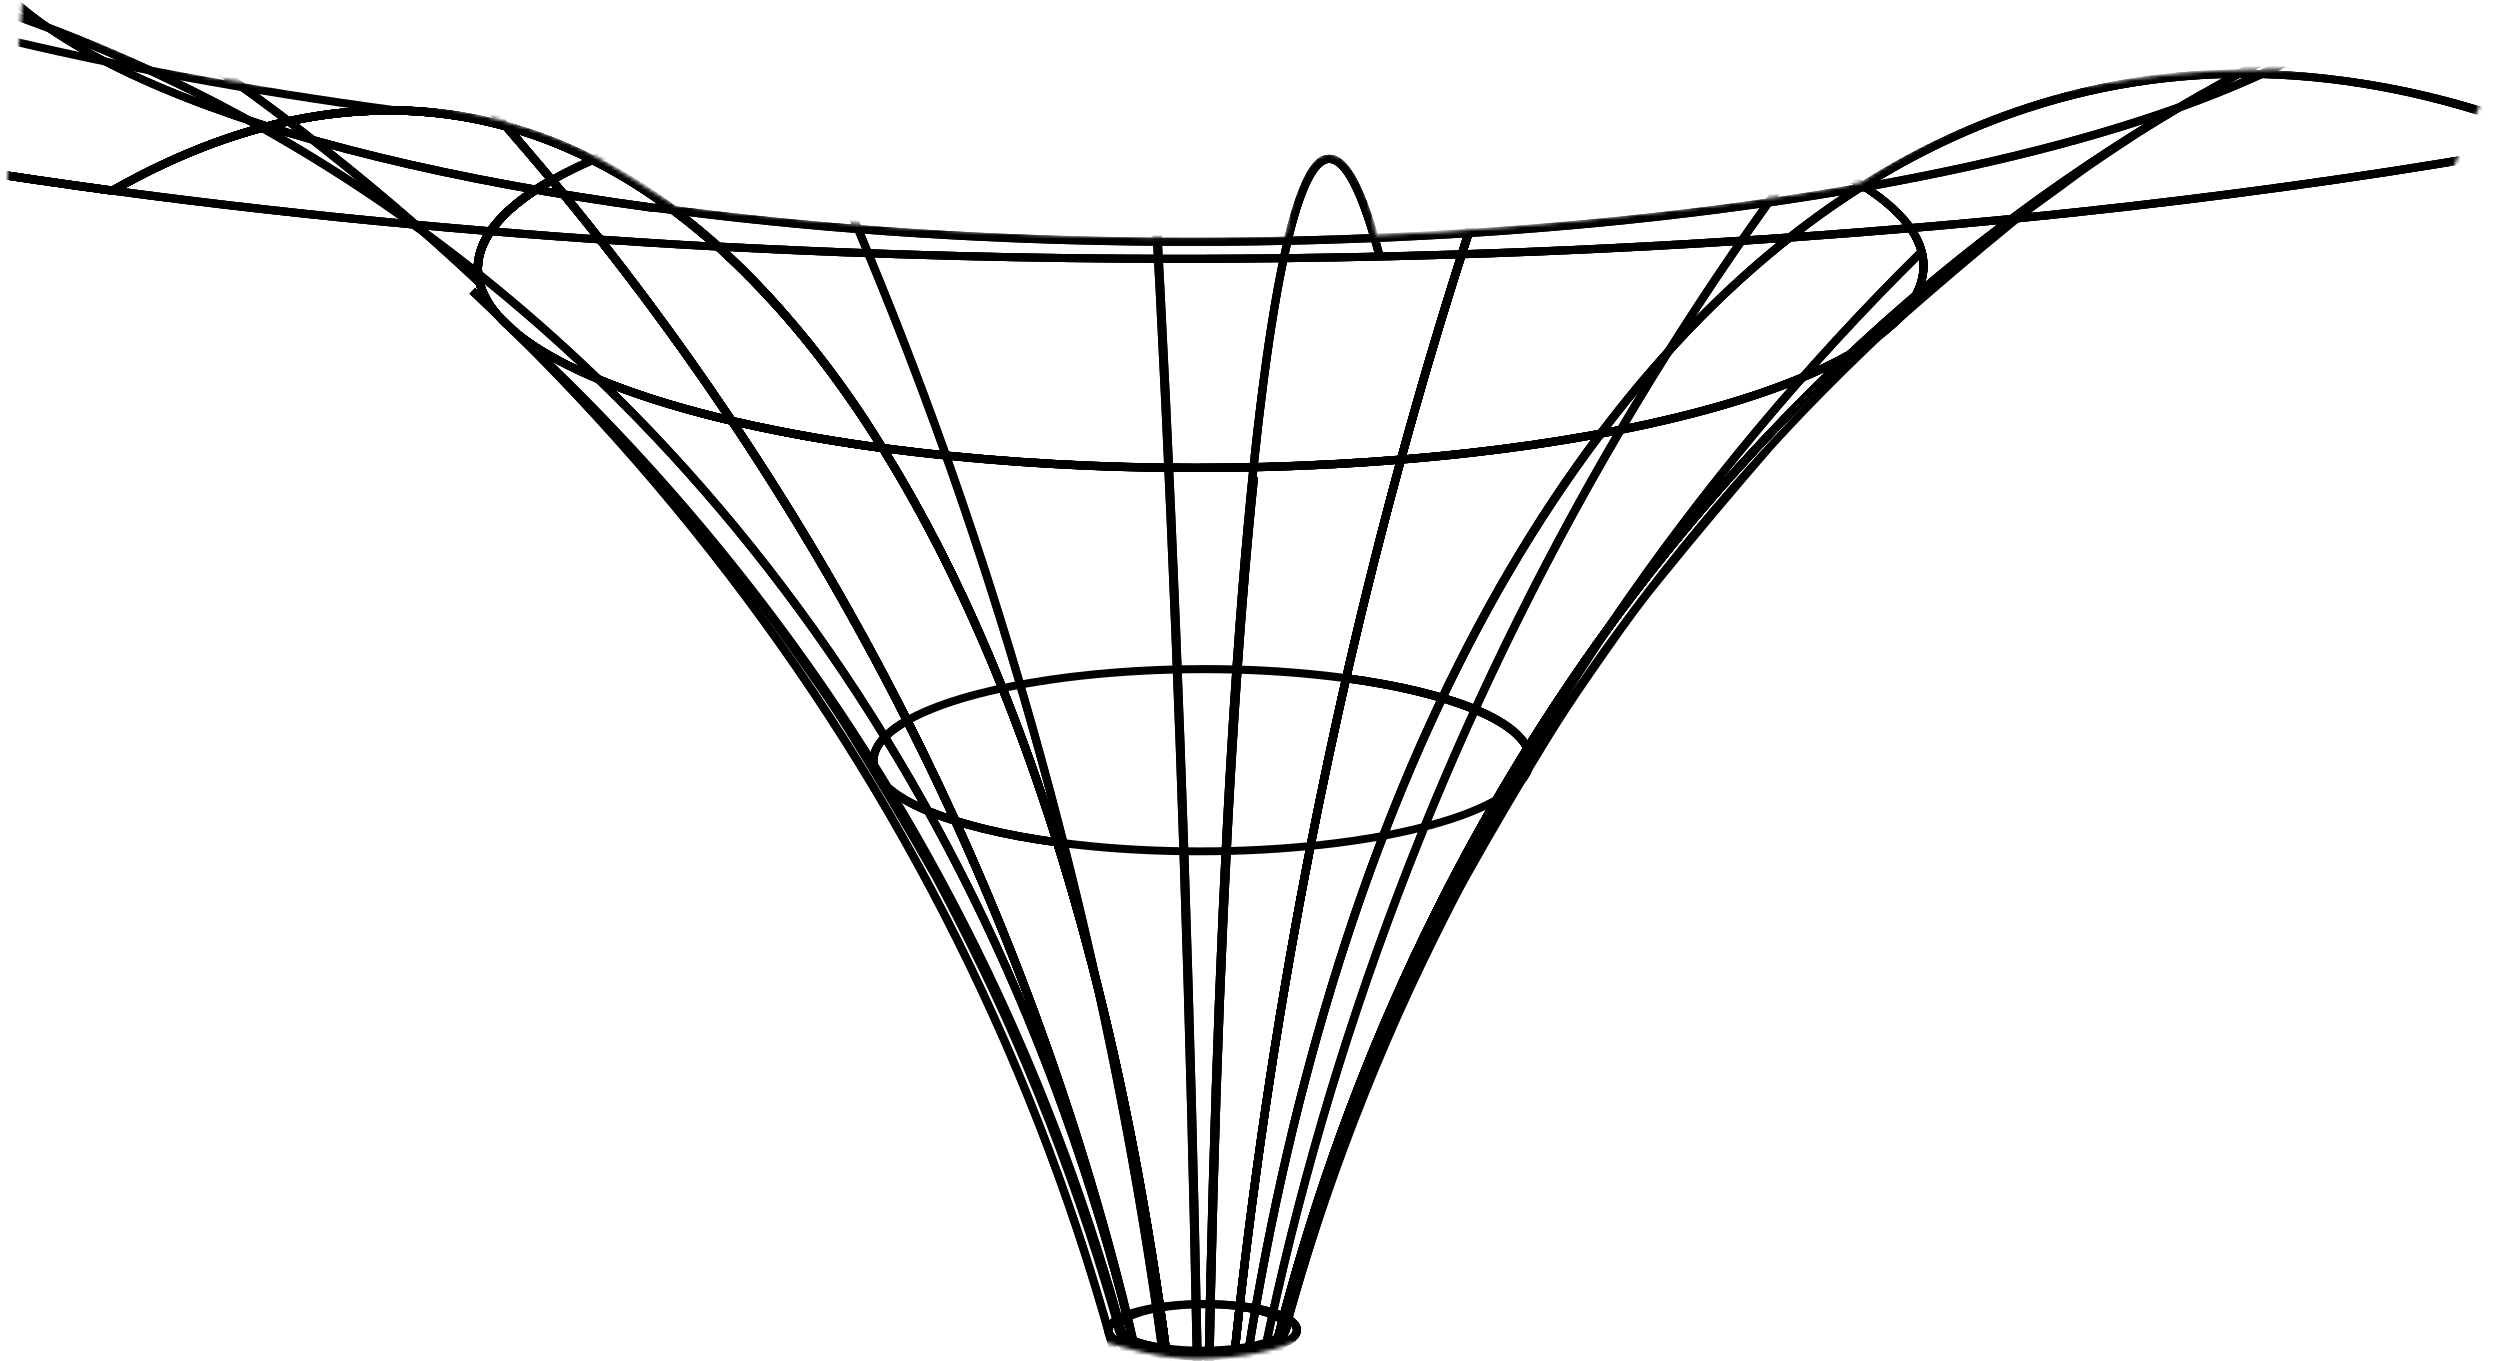 <?xml version="1.0" encoding="UTF-8"?> <svg xmlns="http://www.w3.org/2000/svg" width="665" height="362" viewBox="0 0 665 362" fill="none"> <mask id="mask0_56_3542" style="mask-type:alpha" maskUnits="userSpaceOnUse" x="0" y="0" width="665" height="362"> <path d="M75 23C34.5 19.5 19.333 7.167 6 0L0 71L140 135L274.5 350C274.5 350 300.667 361.5 318 361.5C344 361.5 355.5 351 355.5 351L600 169L664.5 16.5C647.333 17.167 610.4 18.5 600 18.5C587 18.5 572 20 560.5 22C534.9 24.4 506.167 40.667 495 48.5C482 52 410 61 366 62.5C365.167 55.667 361.6 41.8 354 41C346.4 40.2 342.833 55 342 62.5C299.2 64.9 222 60.5 179.5 54.5C177.333 53.5 163.103 43.801 155.5 40C137.5 31 110.456 26.064 75 23Z" fill="#D9D9D9"></path> </mask> <g mask="url(#mask0_56_3542)"> <path d="M147.065 46.501L146.26 46.961C127.452 57.63 125.065 67.81 126.33 74.452C129.206 89.578 154.254 103.41 193.998 112.871C274.895 233.935 318.896 374.898 319.154 517.271H321.311C320.995 348.442 290.597 206.703 235.669 118.622L235.41 118.191H234.921C220.542 116.264 207.256 113.877 195.35 111.088C180.554 88.984 164.629 67.657 147.64 47.191L147.065 46.501ZM192.244 110.254C154.657 101.109 131.19 88.14 128.458 74.05C126.848 65.653 133.088 57.112 146.547 49.291C162.882 68.96 178.114 89.281 192.244 110.254V110.254ZM316.71 438.277C303.004 322.122 261.998 210.861 197.047 113.59C208.32 116.149 220.743 118.363 234.116 120.175C279.871 193.964 308.399 305.078 316.71 438.277Z" fill="black"></path> <path d="M299.369 349.478C296.694 351.002 296.493 352.612 296.493 353.676C297.269 357.644 306.098 359.255 309.837 359.772L310.124 357.616C302.072 356.552 298.822 354.424 298.621 353.274C298.621 352.756 299.167 352.037 300.346 351.376L299.369 349.478Z" fill="black"></path> <path d="M240.73 190.743C231.901 195.775 230.78 200.664 231.413 203.885C233.224 213.259 251.773 221.138 281.078 225.135L281.366 223.008C253.873 219.298 235.094 211.649 233.512 203.453C232.62 198.91 237.538 195.056 241.794 192.641L240.73 190.743Z" fill="black"></path> <path d="M-270.794 -193.959L-271.11 -193.786C-320.919 -165.49 -344.012 -133.973 -337.916 -102.571C-325.032 -36.144 -184.145 23.036 29.788 51.792H30.133L30.449 51.62C66.426 31.174 101.396 25.739 133.979 34.539C137.718 38.833 141.428 43.175 145.109 47.565C127.307 58.033 124.978 67.925 126.272 74.424C130.126 94.208 171.624 111.807 234.576 120.232L236.819 120.52L235.611 118.593C206.508 71.778 172.343 42.849 134.957 32.526C24.784 -93.283 -118.547 -173.484 -270.535 -193.93L-270.794 -193.959ZM29.702 49.578C-183.11 20.822 -323.105 -37.525 -335.816 -103.003C-341.568 -133.312 -319.05 -163.995 -270.362 -191.716C-119.928 -171.385 21.966 -92.363 131.391 31.663C99.268 23.755 64.988 29.621 29.702 49.578ZM232.62 117.788C171.911 109.363 131.966 92.655 128.458 74.05C126.818 65.423 133.318 56.796 147.323 48.831L148.445 48.198L147.639 47.191C144.399 43.357 141.14 39.523 137.862 35.689C172.832 46.501 204.868 74.05 232.62 117.788V117.788Z" fill="black"></path> <path d="M-320.574 -100.357C-325.722 -100.357 -330.869 -100.357 -336.046 -100.185V-98.028C-161.195 -101.881 3.302 -40.026 126.963 76.12L128.458 74.539C7.961 -38.56 -150.957 -100.357 -320.574 -100.357Z" fill="black"></path> <path d="M147.065 46.501L146.26 46.961C127.452 57.63 125.065 67.81 126.33 74.452C129.206 89.578 154.254 103.41 193.998 112.871C274.895 233.935 318.896 374.898 319.154 517.271H321.311C320.995 348.443 290.597 206.703 235.669 118.622L235.41 118.191H234.921C220.542 116.264 207.256 113.877 195.35 111.088C180.554 88.984 164.629 67.657 147.64 47.191L147.065 46.501ZM192.244 110.254C154.657 101.109 131.19 88.14 128.458 74.05C126.848 65.653 133.088 57.112 146.547 49.291C162.882 68.96 178.114 89.281 192.244 110.254V110.254ZM316.71 438.277C303.004 322.122 261.998 210.861 197.047 113.59C208.32 116.149 220.743 118.363 234.116 120.175C279.871 193.964 308.399 305.078 316.71 438.277Z" fill="black"></path> <path d="M299.369 349.478C296.694 351.002 296.493 352.612 296.493 353.676C297.269 357.644 306.098 359.255 309.837 359.772L310.124 357.616C302.072 356.552 298.822 354.424 298.621 353.274C298.621 352.756 299.167 352.037 300.346 351.376L299.369 349.478Z" fill="black"></path> <path d="M240.73 190.743C231.901 195.775 230.78 200.664 231.413 203.885C233.224 213.259 251.773 221.138 281.078 225.136L281.366 223.008C253.873 219.298 235.094 211.649 233.512 203.453C232.62 198.91 237.538 195.057 241.794 192.641L240.73 190.743Z" fill="black"></path> <path d="M-270.794 -193.959L-271.11 -193.786C-320.919 -165.49 -344.012 -133.973 -337.916 -102.571C-325.032 -36.144 -184.145 23.036 29.788 51.793H30.133L30.449 51.62C66.426 31.174 101.396 25.739 133.979 34.539C137.718 38.833 141.428 43.175 145.109 47.565C127.307 58.033 124.978 67.925 126.272 74.424C130.126 94.208 171.624 111.807 234.576 120.233L236.819 120.52L235.611 118.593C206.508 71.778 172.343 42.849 134.957 32.526C24.784 -93.283 -118.547 -173.484 -270.535 -193.93L-270.794 -193.959ZM29.702 49.578C-183.11 20.822 -323.105 -37.525 -335.816 -103.003C-341.568 -133.312 -319.05 -163.995 -270.362 -191.716C-119.928 -171.385 21.966 -92.363 131.391 31.663C99.268 23.755 64.988 29.622 29.702 49.578ZM232.62 117.788C171.911 109.363 131.966 92.655 128.458 74.05C126.818 65.423 133.318 56.796 147.323 48.831L148.445 48.198L147.639 47.192C144.399 43.357 141.14 39.523 137.862 35.689C172.832 46.501 204.868 74.05 232.62 117.788V117.788Z" fill="black"></path> <path d="M-320.574 -100.357C-325.722 -100.357 -330.869 -100.357 -336.046 -100.185V-98.028C-161.195 -101.881 3.302 -40.026 126.963 76.12L128.458 74.539C7.961 -38.56 -150.957 -100.357 -320.574 -100.357Z" fill="black"></path> <path d="M136.136 86.07L134.641 87.652C144.534 97.084 156.986 109.449 165.642 118.45C169.151 122.102 173.378 127.077 177.146 131.275L181.776 136.595C181.776 136.595 196.615 153.849 210.534 173.605C215.423 180.506 220.484 187.724 224.137 193.59C231.585 205.495 241.19 221.656 248.064 233.849C250.939 239.14 261.839 260.017 269.489 277.817C285.681 314.978 298.007 353.705 306.27 393.389C308.053 402.016 309.865 410.959 310.872 417.889C313 432.555 315.444 452.167 316.94 466.775C316.94 467.005 319.068 489.032 319.125 517.444H321.282C320.995 348.328 255.224 195.201 136.136 86.07Z" fill="black"></path> <path d="M147.065 46.502L146.26 46.962C127.452 57.63 125.065 67.81 126.33 74.453C129.206 89.579 154.254 103.41 193.998 112.871C274.895 233.935 318.896 374.899 319.154 517.271H321.311C320.995 348.443 290.597 206.703 235.669 118.622L235.41 118.191H234.921C220.542 116.264 207.256 113.878 195.35 111.088C180.554 88.985 164.629 67.658 147.64 47.192L147.065 46.502ZM192.244 110.254C154.657 101.11 131.19 88.141 128.458 74.05C126.848 65.653 133.088 57.113 146.547 49.291C162.882 68.96 178.114 89.281 192.244 110.254V110.254ZM316.71 438.277C303.004 322.123 261.998 210.861 197.047 113.59C208.32 116.149 220.743 118.364 234.116 120.175C279.871 193.964 308.399 305.078 316.71 438.277Z" fill="black"></path> <path d="M299.369 349.478C296.694 351.002 296.493 352.612 296.493 353.676C297.269 357.645 306.098 359.255 309.837 359.773L310.124 357.616C302.072 356.552 298.822 354.424 298.621 353.274C298.621 352.756 299.167 352.037 300.346 351.376L299.369 349.478Z" fill="black"></path> <path d="M240.73 190.743C231.901 195.776 230.78 200.664 231.413 203.885C233.224 213.259 251.773 221.139 281.078 225.136L281.366 223.008C253.873 219.298 235.094 211.649 233.512 203.454C232.62 198.91 237.538 195.057 241.794 192.641L240.73 190.743Z" fill="black"></path> <path d="M320.966 16.653C249.243 16.653 180.051 27.81 146.26 46.962L145.138 47.594L145.972 48.601C257.324 182.433 318.838 348.874 319.155 517.329H321.312C320.995 348.817 350.731 173.403 405.056 23.439L405.487 22.203L404.164 22.001C376.579 18.391 348.786 16.605 320.966 16.653V16.653ZM148.417 48.285C195.379 22.404 308.543 11.62 402.496 24.014C353.262 160.492 324.302 318.047 319.902 472.239C309.636 319.226 249.703 170.298 148.474 48.198L148.417 48.285Z" fill="black"></path> <path d="M320.161 345.855C311.533 345.855 303.423 347.206 299.368 349.478L300.432 351.376C305.695 348.5 318.751 347.149 329.593 348.5L329.881 346.372C326.656 345.98 323.409 345.808 320.161 345.855V345.855Z" fill="black"></path> <path d="M320.391 176.911C287.693 176.911 256.116 182.03 240.73 190.743L241.794 192.641C262.817 180.678 314.898 175.675 357.92 181.484L358.208 179.327C345.669 177.688 333.036 176.881 320.391 176.911Z" fill="black"></path> <path d="M214.071 26.343L212.116 27.264C280.819 174.755 318.838 348.788 319.154 517.271H321.311C320.995 348.472 282.89 174.122 214.071 26.343Z" fill="black"></path> <path d="M306.443 17.803L304.286 17.947C313.546 171.333 318.838 348.644 319.154 517.271H321.311C320.995 348.615 315.703 171.246 306.443 17.803Z" fill="black"></path> <path d="M403.301 21.829L403.013 22.663C348.631 172.857 318.838 348.5 319.154 517.271H321.311C320.995 348.932 381.876 198.996 492.739 95.1C511.317 84.575 513.733 74.395 512.439 67.752C508.614 47.968 467.116 30.369 404.164 21.944L403.301 21.829ZM323.094 442.878C330.226 298.234 358.553 152.008 404.739 24.215C466.282 32.584 506.687 49.406 510.339 68.155C511.978 76.782 505.45 85.409 491.474 93.374C396.629 182.231 338.221 304.388 323.094 442.878Z" fill="black"></path> <path d="M329.881 346.487L329.594 348.615C337.646 349.708 340.896 351.807 341.097 352.958C341.097 353.504 340.579 354.194 339.372 354.884L340.436 356.753C343.11 355.229 343.311 353.619 343.311 352.555C342.477 348.587 333.649 346.976 329.881 346.487Z" fill="black"></path> <path d="M358.208 179.327L357.92 181.484C385.413 185.165 404.192 192.986 405.774 201.009C406.637 205.553 401.748 209.406 397.492 211.822L398.556 213.72C407.384 208.687 408.506 203.799 407.873 200.607C406.177 191.232 387.512 183.267 358.208 179.327Z" fill="black"></path> <path d="M478.734 40.664C375.492 179.126 318.838 348.357 319.154 517.271H321.311C320.995 348.874 377.505 180.046 480.46 41.958L478.734 40.664Z" fill="black"></path> <path d="M510.397 66.171C386.736 188.184 318.838 348.414 319.154 517.329H321.311C320.994 348.989 388.691 189.305 511.892 67.695L510.397 66.171Z" fill="black"></path> <path d="M-270.794 -193.959L-271.11 -193.786C-320.919 -165.49 -344.012 -133.973 -337.916 -102.571C-325.032 -36.144 -184.145 23.036 29.788 51.793H30.133L30.449 51.62C66.426 31.174 101.396 25.739 133.979 34.539C137.718 38.833 141.428 43.175 145.109 47.566C127.307 58.033 124.978 67.925 126.272 74.424C130.126 94.208 171.624 111.807 234.576 120.233L236.819 120.52L235.611 118.594C206.508 71.778 172.343 42.849 134.957 32.526C24.784 -93.283 -118.547 -173.484 -270.535 -193.93L-270.794 -193.959ZM29.702 49.578C-183.11 20.822 -323.105 -37.524 -335.816 -103.002C-341.568 -133.312 -319.05 -163.995 -270.362 -191.716C-119.928 -171.385 21.966 -92.363 131.391 31.663C99.268 23.755 64.988 29.622 29.702 49.578ZM232.62 117.788C171.911 109.363 131.966 92.655 128.458 74.05C126.818 65.423 133.318 56.796 147.323 48.831L148.445 48.198L147.639 47.192C144.399 43.358 141.14 39.523 137.862 35.689C172.832 46.502 204.868 74.05 232.62 117.788V117.788Z" fill="black"></path> <path d="M499.353 88.888L491.474 93.374C444.971 119.773 329.881 130.758 234.921 118.105L232.649 117.817L233.857 119.744C288.498 207.652 318.838 348.845 319.154 517.271H321.311C320.994 348.932 381.876 198.996 492.739 95.1L499.353 88.888ZM317.831 125.553C385.039 125.553 450.119 115.747 485.751 98.781C387.656 193.475 329.909 324.748 320.506 472.785C315.415 324.805 286.168 200.981 236.876 120.549C263.727 123.94 290.767 125.611 317.831 125.553V125.553Z" fill="black"></path> <path d="M339.4 354.884C334.166 357.76 321.081 359.083 310.239 357.616L309.951 359.773C321.196 361.268 334.885 359.917 340.464 356.897L339.4 354.884Z" fill="black"></path> <path d="M397.549 211.822C376.527 223.784 324.417 228.788 281.423 223.008L281.135 225.136C324.532 230.887 377.246 225.855 398.613 213.633L397.549 211.822Z" fill="black"></path> <path d="M424.84 114.769C356.367 205.438 318.837 348.414 319.153 517.357H321.31C320.994 348.96 358.38 206.473 426.566 116.149L424.84 114.769Z" fill="black"></path> <path d="M332.354 124.23C323.525 209.004 318.838 348.529 319.154 517.271H321.311C320.995 348.673 325.682 209.147 334.511 124.431L332.354 124.23Z" fill="black"></path> <path d="M147.065 46.502L146.26 46.962C127.452 57.63 125.065 67.81 126.33 74.453C129.206 89.579 154.254 103.41 193.998 112.871C274.895 233.935 318.896 374.899 319.154 517.271H321.311C320.995 348.443 290.597 206.703 235.669 118.622L235.41 118.191H234.921C220.542 116.264 207.256 113.878 195.35 111.088C180.554 88.985 164.629 67.658 147.64 47.192L147.065 46.502ZM192.244 110.254C154.657 101.11 131.19 88.141 128.458 74.05C126.848 65.653 133.088 57.113 146.547 49.291C162.882 68.96 178.114 89.281 192.244 110.254V110.254ZM316.71 438.277C303.004 322.123 261.998 210.861 197.047 113.59C208.32 116.149 220.743 118.364 234.116 120.175C279.871 193.964 308.399 305.078 316.71 438.277Z" fill="black"></path> <path d="M299.369 349.478C296.694 351.002 296.493 352.612 296.493 353.676C297.269 357.645 306.098 359.255 309.837 359.773L310.124 357.616C302.072 356.552 298.822 354.424 298.621 353.274C298.621 352.756 299.167 352.037 300.346 351.376L299.369 349.478Z" fill="black"></path> <path d="M240.73 190.743C231.901 195.776 230.78 200.664 231.413 203.885C233.224 213.26 251.773 221.139 281.078 225.136L281.366 223.008C253.873 219.298 235.094 211.649 233.512 203.454C232.62 198.91 237.538 195.057 241.794 192.641L240.73 190.743Z" fill="black"></path> <path d="M159.948 100.132L158.453 101.685C261.781 201.326 318.838 348.989 319.154 517.271H321.311C320.995 348.328 263.679 200.204 159.948 100.132Z" fill="black"></path> <path d="M833.812 -40.4C723.582 -40.4 620.541 -6.841 534.726 57.199C420.666 68.158 305.949 70.609 191.525 64.532C143.93 22.059 87.995 16.509 29.471 49.78L26.596 51.362L29.759 51.764C81.955 58.781 135.992 63.698 190.489 66.631C207.359 82.212 221.949 100.092 233.828 119.744L234.087 120.175H234.604C329.967 133.001 445.662 121.757 492.509 95.157L492.71 95.014C506.321 82.304 520.637 70.371 535.589 59.27C693.242 43.712 830.189 11.649 909.447 -33.326L912.323 -34.907L909.159 -35.339C884.185 -38.707 859.013 -40.397 833.812 -40.4V-40.4ZM538.81 56.768C642.167 -19.12 770.142 -51.011 905.334 -33.613C826.594 10.068 692.753 41.326 538.81 56.768ZM33.296 50.068C89.001 19.586 142.233 24.906 187.901 64.446C135.475 61.455 83.595 56.739 33.296 50.068ZM313.891 69.909C388.231 69.909 461.766 66.372 531.361 59.672C517.449 70.222 504.097 81.491 491.359 93.432C444.885 119.744 330.312 130.815 235.41 118.191C223.924 99.309 209.989 82.03 193.969 66.804C233.828 68.874 273.888 69.909 313.891 69.909V69.909Z" fill="black"></path> <path d="M596.671 18.522C532.052 18.522 472.867 51.189 424.841 114.769L426.566 116.063C494.579 25.97 585.254 -1.464 681.853 38.795L682.687 36.811C655.509 25.08 626.272 18.863 596.671 18.522V18.522Z" fill="black"></path> <path d="M353.693 41.182H353.348C350.27 41.441 340.924 42.16 332.354 124.23L334.511 124.431C341.787 54.582 349.551 43.655 353.52 43.339C355.619 43.339 360.077 46.214 365.972 68.558L368.043 68.011C363.24 49.722 358.668 41.182 353.693 41.182Z" fill="black"></path> <path d="M-270.794 -193.959L-271.11 -193.786C-320.919 -165.49 -344.012 -133.973 -337.916 -102.571C-325.032 -36.144 -184.145 23.037 29.788 51.793H30.133L30.449 51.62C66.426 31.175 101.396 25.74 133.979 34.539C137.718 38.833 141.428 43.175 145.109 47.566C127.307 58.033 124.978 67.925 126.272 74.424C130.126 94.208 171.624 111.807 234.576 120.233L236.819 120.52L235.611 118.594C206.508 71.778 172.343 42.85 134.957 32.526C24.784 -93.283 -118.547 -173.484 -270.535 -193.93L-270.794 -193.959ZM29.702 49.579C-183.11 20.822 -323.105 -37.524 -335.816 -103.002C-341.568 -133.311 -319.05 -163.994 -270.362 -191.716C-119.928 -171.385 21.966 -92.362 131.391 31.663C99.268 23.755 64.988 29.622 29.702 49.579ZM232.62 117.789C171.911 109.363 131.966 92.656 128.458 74.05C126.818 65.423 133.318 56.796 147.323 48.831L148.445 48.198L147.639 47.192C144.399 43.358 141.14 39.523 137.862 35.689C172.832 46.502 204.868 74.05 232.62 117.789V117.789Z" fill="black"></path> <path d="M-139.627 -21.133C-169.413 -21.082 -199.13 -18.291 -228.404 -12.794L-228.001 -10.666C-82.053 -37.841 55.182 2.073 158.453 101.685L159.948 100.132C77.441 20.535 -26.722 -21.133 -139.627 -21.133Z" fill="black"></path> <path d="M136.136 86.07L134.669 87.652C253.326 196.379 318.722 348.932 319.154 517.271H321.311C320.994 348.932 381.876 198.996 492.739 95.1L499.353 88.888L491.473 93.374C444.971 119.773 329.881 130.758 234.921 118.105C187.383 111.721 151.378 100.046 136.136 86.07ZM320.189 479.341C311.13 330.585 250.536 196.207 147.007 96.279C165.786 106.717 196.097 115.057 234.691 120.262C325.711 132.483 435.28 122.821 485.808 98.781C386.218 194.855 328.213 328.63 320.131 479.341H320.189Z" fill="black"></path> <path d="M403.3 21.829L403.013 22.663C348.631 172.857 318.837 348.501 319.154 517.271H321.31C320.994 348.932 381.875 198.997 492.739 95.1C511.317 84.575 513.732 74.395 512.438 67.753C508.613 47.968 467.115 30.37 404.163 21.944L403.3 21.829ZM323.093 442.879C330.226 298.235 358.552 152.009 404.738 24.216C466.281 32.584 506.686 49.406 510.339 68.155C511.978 76.782 505.45 85.409 491.473 93.375C396.628 182.232 338.22 304.388 323.093 442.879Z" fill="black"></path> <path d="M329.88 346.488L329.593 348.616C337.645 349.708 340.895 351.808 341.096 352.958C341.096 353.504 340.578 354.194 339.37 354.885L340.434 356.754C343.109 355.23 343.31 353.619 343.31 352.555C342.476 348.587 333.647 346.977 329.88 346.488Z" fill="black"></path> <path d="M358.208 179.327L357.92 181.484C385.413 185.165 404.192 192.986 405.774 201.009C406.636 205.553 401.748 209.406 397.491 211.822L398.555 213.72C407.384 208.687 408.506 203.799 407.873 200.607C406.176 191.232 387.512 183.267 358.208 179.327Z" fill="black"></path> <path d="M502.804 85.352C394.385 185.424 330.571 322.017 320.534 473.562C320.534 475.432 320.304 477.387 320.189 479.314C319.48 491.851 319.134 504.466 319.154 517.157H321.31C321.31 514.713 321.31 512.01 321.31 509.191C321.31 503.268 321.454 497.114 321.656 491.938C321.656 488.113 321.972 483.742 322.231 479.429C322.231 477.445 322.461 475.46 322.576 473.476C322.691 471.492 322.921 468.933 323.122 466.92C324.589 452.225 326.947 432.613 328.874 418.034C329.852 411.046 331.75 402.132 333.36 393.534C341.46 353.858 353.592 315.114 369.567 277.905C377.821 258.494 388.404 238.077 390.675 234.051C397.462 221.887 406.981 205.669 414.401 193.792C417.996 188.041 423.172 180.507 427.802 173.922C433.554 165.611 438.443 159.083 442.182 154.597C450.55 144.188 462.312 130.241 471.256 119.917C471.4 119.774 484.37 105.108 504.156 86.79L502.804 85.352Z" fill="black"></path> <path d="M403.301 21.829L403.013 22.663C348.631 172.857 318.838 348.501 319.154 517.271H321.311C320.994 348.932 381.876 198.997 492.739 95.1C511.317 84.575 513.732 74.395 512.438 67.753C508.614 47.968 467.115 30.37 404.163 21.944L403.301 21.829ZM323.094 442.879C330.226 298.235 358.553 152.009 404.739 24.216C466.281 32.584 506.687 49.406 510.339 68.155C511.978 76.782 505.45 85.409 491.474 93.375C396.629 182.232 338.221 304.388 323.094 442.879Z" fill="black"></path> <path d="M329.881 346.488L329.594 348.616C337.646 349.708 340.896 351.808 341.097 352.958C341.097 353.504 340.579 354.194 339.371 354.885L340.435 356.754C343.11 355.23 343.311 353.619 343.311 352.555C342.477 348.587 333.648 346.977 329.881 346.488Z" fill="black"></path> <path d="M358.208 179.327L357.92 181.484C385.413 185.165 404.192 192.986 405.774 201.009C406.637 205.553 401.748 209.406 397.492 211.822L398.556 213.72C407.384 208.687 408.506 203.799 407.873 200.607C406.177 191.232 387.512 183.267 358.208 179.327Z" fill="black"></path> <path d="M403.3 21.829L403.013 22.663C348.631 172.857 318.837 348.501 319.154 517.271H321.31C320.994 348.932 381.875 198.997 492.739 95.1C511.317 84.575 513.732 74.395 512.438 67.753C508.613 47.968 467.115 30.37 404.163 21.944L403.3 21.829ZM323.093 442.879C330.226 298.235 358.552 152.009 404.738 24.216C466.281 32.584 506.686 49.406 510.339 68.155C511.978 76.782 505.45 85.409 491.473 93.375C396.628 182.232 338.22 304.388 323.093 442.879Z" fill="black"></path> <path d="M329.88 346.488L329.593 348.616C337.645 349.708 340.895 351.808 341.096 352.958C341.096 353.504 340.578 354.194 339.37 354.885L340.434 356.754C343.109 355.23 343.31 353.619 343.31 352.555C342.476 348.587 333.647 346.977 329.88 346.488Z" fill="black"></path> <path d="M358.208 179.327L357.92 181.484C385.413 185.165 404.192 192.986 405.774 201.009C406.636 205.553 401.748 209.406 397.491 211.822L398.555 213.72C407.384 208.687 408.506 203.799 407.873 200.607C406.176 191.232 387.512 183.267 358.208 179.327Z" fill="black"></path> <path d="M499.353 88.888L491.474 93.374C444.971 119.773 329.881 130.758 234.921 118.105L232.649 117.817L233.857 119.744C288.498 207.652 318.838 348.845 319.154 517.271H321.311C320.994 348.932 381.876 198.996 492.739 95.1L499.353 88.888ZM317.831 125.553C385.039 125.553 450.119 115.747 485.751 98.781C387.656 193.475 329.909 324.748 320.506 472.785C315.415 324.805 286.168 200.981 236.876 120.549C263.727 123.94 290.767 125.611 317.831 125.553V125.553Z" fill="black"></path> <path d="M424.84 114.769C356.367 205.438 318.837 348.414 319.153 517.357H321.31C320.994 348.96 358.38 206.473 426.566 116.149L424.84 114.769Z" fill="black"></path> <path d="M332.354 124.23C323.525 209.004 318.838 348.529 319.154 517.271H321.311C320.995 348.673 325.682 209.147 334.511 124.431L332.354 124.23Z" fill="black"></path> <path d="M147.065 46.502L146.26 46.962C127.452 57.63 125.065 67.81 126.33 74.453C129.206 89.579 154.254 103.41 193.998 112.871C274.895 233.935 318.896 374.899 319.154 517.271H321.311C320.995 348.443 290.597 206.703 235.669 118.622L235.41 118.191H234.921C220.542 116.264 207.256 113.878 195.35 111.088C180.554 88.985 164.629 67.658 147.64 47.192L147.065 46.502ZM192.244 110.254C154.657 101.11 131.19 88.141 128.458 74.05C126.848 65.653 133.088 57.113 146.547 49.291C162.882 68.96 178.114 89.281 192.244 110.254V110.254ZM316.71 438.277C303.004 322.123 261.998 210.861 197.047 113.59C208.32 116.149 220.743 118.364 234.116 120.175C279.871 193.964 308.399 305.078 316.71 438.277Z" fill="black"></path> <path d="M159.948 100.132L158.453 101.685C261.781 201.326 318.838 348.989 319.154 517.271H321.311C320.995 348.328 263.679 200.204 159.948 100.132Z" fill="black"></path> <path d="M833.812 -40.4C723.582 -40.4 620.541 -6.841 534.726 57.199C420.666 68.158 305.949 70.609 191.525 64.532C143.93 22.059 87.995 16.509 29.471 49.78L26.596 51.362L29.759 51.764C81.955 58.781 135.992 63.698 190.489 66.631C207.359 82.212 221.949 100.092 233.828 119.744L234.087 120.175H234.604C329.967 133.001 445.662 121.757 492.509 95.157L492.71 95.014C506.321 82.304 520.637 70.371 535.589 59.27C693.242 43.712 830.189 11.649 909.447 -33.326L912.323 -34.907L909.159 -35.339C884.185 -38.707 859.013 -40.397 833.812 -40.4V-40.4ZM538.81 56.768C642.167 -19.12 770.142 -51.011 905.334 -33.613C826.594 10.068 692.753 41.326 538.81 56.768ZM33.296 50.068C89.001 19.586 142.233 24.906 187.901 64.446C135.475 61.455 83.595 56.739 33.296 50.068ZM313.891 69.909C388.231 69.909 461.766 66.372 531.361 59.672C517.449 70.222 504.097 81.491 491.359 93.432C444.885 119.744 330.312 130.815 235.41 118.191C223.924 99.309 209.989 82.03 193.969 66.804C233.828 68.874 273.888 69.909 313.891 69.909V69.909Z" fill="black"></path> <path d="M596.671 18.522C532.052 18.522 472.867 51.189 424.841 114.769L426.566 116.063C494.579 25.97 585.254 -1.464 681.853 38.795L682.687 36.811C655.509 25.08 626.272 18.863 596.671 18.522V18.522Z" fill="black"></path> <path d="M353.693 41.182H353.348C350.27 41.441 340.924 42.16 332.354 124.23L334.511 124.431C341.787 54.582 349.551 43.655 353.52 43.339C355.619 43.339 360.077 46.214 365.972 68.558L368.043 68.011C363.24 49.722 358.668 41.182 353.693 41.182Z" fill="black"></path> <path d="M-270.794 -193.959L-271.11 -193.786C-320.919 -165.49 -344.012 -133.973 -337.916 -102.571C-325.032 -36.144 -184.145 23.037 29.788 51.793H30.133L30.449 51.62C66.426 31.175 101.396 25.74 133.979 34.539C137.718 38.833 141.428 43.175 145.109 47.566C127.307 58.033 124.978 67.925 126.272 74.424C130.126 94.208 171.624 111.807 234.576 120.233L236.819 120.52L235.611 118.594C206.508 71.778 172.343 42.85 134.957 32.526C24.784 -93.283 -118.547 -173.484 -270.535 -193.93L-270.794 -193.959ZM29.702 49.579C-183.11 20.822 -323.105 -37.524 -335.816 -103.002C-341.568 -133.311 -319.05 -163.994 -270.362 -191.716C-119.928 -171.385 21.966 -92.362 131.391 31.663C99.268 23.755 64.988 29.622 29.702 49.579ZM232.62 117.789C171.911 109.363 131.966 92.656 128.458 74.05C126.818 65.423 133.318 56.796 147.323 48.831L148.445 48.198L147.639 47.192C144.399 43.358 141.14 39.523 137.862 35.689C172.832 46.502 204.868 74.05 232.62 117.789V117.789Z" fill="black"></path> <path d="M-139.627 -21.133C-169.413 -21.082 -199.13 -18.291 -228.404 -12.794L-228.001 -10.666C-82.053 -37.841 55.182 2.073 158.453 101.685L159.948 100.132C77.441 20.535 -26.722 -21.133 -139.627 -21.133Z" fill="black"></path> <path d="M499.353 88.888L491.474 93.374C444.971 119.773 329.881 130.758 234.921 118.105L232.649 117.817L233.857 119.744C288.498 207.652 318.838 348.845 319.154 517.271H321.311C320.994 348.932 381.876 198.996 492.739 95.1L499.353 88.888ZM317.831 125.553C385.039 125.553 450.119 115.747 485.751 98.781C387.656 193.475 329.909 324.748 320.506 472.785C315.415 324.805 286.168 200.981 236.876 120.549C263.727 123.94 290.767 125.611 317.831 125.553V125.553Z" fill="black"></path> <path d="M424.84 114.769C356.367 205.438 318.837 348.414 319.153 517.357H321.31C320.994 348.96 358.38 206.473 426.566 116.149L424.84 114.769Z" fill="black"></path> <path d="M332.354 124.23C323.525 209.004 318.838 348.529 319.154 517.271H321.311C320.995 348.673 325.682 209.147 334.511 124.431L332.354 124.23Z" fill="black"></path> <path d="M147.065 46.502L146.26 46.962C127.452 57.63 125.065 67.81 126.33 74.453C129.206 89.579 154.254 103.41 193.998 112.871C274.895 233.935 318.896 374.899 319.154 517.271H321.311C320.995 348.443 290.597 206.703 235.669 118.622L235.41 118.191H234.921C220.542 116.264 207.256 113.878 195.35 111.088C180.554 88.985 164.629 67.658 147.64 47.192L147.065 46.502ZM192.244 110.254C154.657 101.11 131.19 88.141 128.458 74.05C126.848 65.653 133.088 57.113 146.547 49.291C162.882 68.96 178.114 89.281 192.244 110.254V110.254ZM316.71 438.277C303.004 322.123 261.998 210.861 197.047 113.59C208.32 116.149 220.743 118.364 234.116 120.175C279.871 193.964 308.399 305.078 316.71 438.277Z" fill="black"></path> <path d="M159.948 100.132L158.453 101.685C261.781 201.326 318.838 348.989 319.154 517.271H321.311C320.995 348.328 263.679 200.204 159.948 100.132Z" fill="black"></path> <path d="M833.812 -40.4C723.582 -40.4 620.541 -6.841 534.726 57.199C420.666 68.158 305.949 70.609 191.525 64.532C143.93 22.059 87.995 16.509 29.471 49.78L26.596 51.362L29.759 51.764C81.955 58.781 135.992 63.698 190.489 66.631C207.359 82.212 221.949 100.092 233.828 119.744L234.087 120.175H234.604C329.967 133.001 445.662 121.757 492.509 95.157L492.71 95.014C506.321 82.304 520.637 70.371 535.589 59.27C693.242 43.712 830.189 11.649 909.447 -33.326L912.323 -34.907L909.159 -35.339C884.185 -38.707 859.013 -40.397 833.812 -40.4V-40.4ZM538.81 56.768C642.167 -19.12 770.142 -51.011 905.334 -33.613C826.594 10.068 692.753 41.326 538.81 56.768ZM33.296 50.068C89.001 19.586 142.233 24.906 187.901 64.446C135.475 61.455 83.595 56.739 33.296 50.068ZM313.891 69.909C388.231 69.909 461.766 66.372 531.361 59.672C517.449 70.222 504.097 81.491 491.359 93.432C444.885 119.744 330.312 130.815 235.41 118.191C223.924 99.309 209.989 82.03 193.969 66.804C233.828 68.874 273.888 69.909 313.891 69.909V69.909Z" fill="black"></path> <path d="M596.671 18.522C532.052 18.522 472.867 51.189 424.841 114.769L426.566 116.063C494.579 25.97 585.254 -1.464 681.853 38.795L682.687 36.811C655.509 25.08 626.272 18.863 596.671 18.522V18.522Z" fill="black"></path> <path d="M353.693 41.182H353.348C350.27 41.441 340.924 42.16 332.354 124.23L334.511 124.431C341.787 54.582 349.551 43.655 353.52 43.339C355.619 43.339 360.077 46.214 365.972 68.558L368.043 68.011C363.24 49.722 358.668 41.182 353.693 41.182Z" fill="black"></path> <path d="M-270.794 -193.959L-271.11 -193.786C-320.919 -165.49 -344.012 -133.973 -337.916 -102.571C-325.032 -36.144 -184.145 23.037 29.788 51.793H30.133L30.449 51.62C66.426 31.175 101.396 25.74 133.979 34.539C137.718 38.833 141.428 43.175 145.109 47.566C127.307 58.033 124.978 67.925 126.272 74.424C130.126 94.208 171.624 111.807 234.576 120.233L236.819 120.52L235.611 118.594C206.508 71.778 172.343 42.85 134.957 32.526C24.784 -93.283 -118.547 -173.484 -270.535 -193.93L-270.794 -193.959ZM29.702 49.579C-183.11 20.822 -323.105 -37.524 -335.816 -103.002C-341.568 -133.311 -319.05 -163.994 -270.362 -191.716C-119.928 -171.385 21.966 -92.362 131.391 31.663C99.268 23.755 64.988 29.622 29.702 49.579ZM232.62 117.789C171.911 109.363 131.966 92.656 128.458 74.05C126.818 65.423 133.318 56.796 147.323 48.831L148.445 48.198L147.639 47.192C144.399 43.358 141.14 39.523 137.862 35.689C172.832 46.502 204.868 74.05 232.62 117.789V117.789Z" fill="black"></path> <path d="M-117.627 -151.744C-154.581 -130.752 -171.721 -107.316 -167.178 -83.966C-157.486 -34.706 -53.323 9.147 105.077 30.427L105.365 28.299C-52.087 7.134 -155.703 -36.058 -164.963 -84.397C-169.277 -106.741 -152.511 -129.372 -116.448 -149.846L-117.627 -151.744Z" fill="black"></path> <path d="M147.065 46.501L146.26 46.961C127.452 57.63 125.065 67.81 126.33 74.452C129.206 89.578 154.255 103.41 193.999 112.871C274.896 233.935 318.896 374.898 319.155 517.271H321.312C320.995 348.442 290.598 206.703 235.67 118.622L235.411 118.191H234.922C220.543 116.264 207.256 113.877 195.35 111.088C180.554 88.984 164.63 67.657 147.64 47.191L147.065 46.501ZM192.245 110.254C154.657 101.109 131.191 88.14 128.459 74.05C126.848 65.653 133.089 57.112 146.548 49.291C162.882 68.96 178.115 89.281 192.245 110.254V110.254ZM316.71 438.277C303.004 322.122 261.999 210.861 197.047 113.59C208.32 116.149 220.744 118.363 234.117 120.175C279.871 193.964 308.399 305.078 316.71 438.277Z" fill="black"></path> <path d="M320.966 16.652C249.243 16.652 180.05 27.81 146.259 46.961L145.138 47.594L145.972 48.601C257.324 182.432 318.838 348.874 319.154 517.328H321.311C320.995 348.816 350.731 173.403 405.055 23.439L405.487 22.202L404.164 22.001C376.579 18.391 348.786 16.604 320.966 16.652V16.652ZM148.416 48.284C195.378 22.404 308.542 11.62 402.496 24.014C353.262 160.491 324.302 318.047 319.902 472.238C309.635 319.226 249.703 170.297 148.474 48.198L148.416 48.284Z" fill="black"></path> <path d="M214.072 26.343L212.116 27.263C280.82 174.754 318.838 348.787 319.154 517.271H321.311C320.995 348.471 282.89 174.122 214.072 26.343Z" fill="black"></path> <path d="M306.443 17.802L304.286 17.946C313.546 171.332 318.838 348.644 319.154 517.271H321.311C320.995 348.615 315.703 171.246 306.443 17.802Z" fill="black"></path> <path d="M403.301 21.828L403.014 22.662C348.632 172.856 318.838 348.5 319.154 517.271H321.311C320.995 348.931 381.876 198.996 492.739 95.099C511.317 84.575 513.733 74.395 512.439 67.752C508.614 47.968 467.116 30.369 404.164 21.943L403.301 21.828ZM323.094 442.878C330.226 298.234 358.553 152.008 404.739 24.215C466.282 32.583 506.687 49.406 510.34 68.155C511.979 76.782 505.451 85.409 491.474 93.374C396.629 182.231 338.221 304.388 323.094 442.878Z" fill="black"></path> <path d="M478.734 40.664C375.491 179.125 318.838 348.356 319.154 517.271H321.311C320.994 348.874 377.504 180.046 480.459 41.958L478.734 40.664Z" fill="black"></path> <path d="M510.397 66.171C386.736 188.184 318.838 348.414 319.154 517.328H321.311C320.995 348.989 388.692 189.305 511.893 67.695L510.397 66.171Z" fill="black"></path> <path d="M-270.793 -193.959L-271.11 -193.786C-320.919 -165.49 -344.012 -133.973 -337.915 -102.571C-325.031 -36.144 -184.145 23.036 29.788 51.793H30.134L30.45 51.62C66.427 31.174 101.397 25.739 133.98 34.539C137.718 38.833 141.428 43.175 145.109 47.566C127.308 58.033 124.978 67.925 126.273 74.424C130.126 94.208 171.624 111.807 234.576 120.233L236.819 120.52L235.612 118.594C206.508 71.778 172.343 42.849 134.958 32.526C24.785 -93.283 -118.547 -173.484 -270.534 -193.93L-270.793 -193.959ZM29.702 49.578C-183.109 20.822 -323.105 -37.524 -335.816 -103.002C-341.567 -133.312 -319.05 -163.995 -270.362 -191.716C-119.927 -171.385 21.966 -92.363 131.392 31.663C99.269 23.755 64.989 29.622 29.702 49.578ZM232.621 117.788C171.912 109.363 131.967 92.655 128.458 74.05C126.819 65.423 133.318 56.796 147.324 48.831L148.445 48.198L147.64 47.192C144.4 43.358 141.141 39.523 137.862 35.689C172.832 46.502 204.869 74.05 232.621 117.788V117.788Z" fill="black"></path> <path d="M-320.574 -100.357C-325.722 -100.357 -330.87 -100.357 -336.046 -100.184V-98.028C-161.196 -101.881 3.302 -40.026 126.962 76.121L128.458 74.539C7.961 -38.56 -150.958 -100.357 -320.574 -100.357Z" fill="black"></path> <path d="M403.3 21.829L403.013 22.663C348.631 172.857 318.837 348.501 319.154 517.271H321.31C320.994 348.932 381.875 198.997 492.739 95.1C511.317 84.575 513.732 74.395 512.438 67.753C508.613 47.968 467.115 30.37 404.163 21.944L403.3 21.829ZM323.093 442.879C330.226 298.235 358.552 152.009 404.738 24.216C466.281 32.584 506.686 49.406 510.339 68.155C511.978 76.782 505.45 85.409 491.473 93.375C396.628 182.232 338.22 304.388 323.093 442.879Z" fill="black"></path> <path d="M585.571 23.899C551.5 43.316 519.839 66.684 491.244 93.519L484.629 99.73L492.538 95.244C496.747 92.921 500.683 90.134 504.271 86.933C513.704 78.565 526.3 67.839 535.618 60.248C539.011 57.372 543.469 54.237 547.437 51.362L552.067 47.94C557.445 43.943 564.951 39.083 568.92 36.437C573.694 33.36 580.653 29.162 586.664 25.682L585.571 23.899Z" fill="black"></path> <path d="M403.3 21.829L403.013 22.663C348.631 172.857 318.837 348.501 319.154 517.271H321.31C320.994 348.932 381.875 198.997 492.739 95.1C511.317 84.575 513.732 74.395 512.438 67.753C508.613 47.968 467.115 30.37 404.163 21.944L403.3 21.829ZM323.093 442.879C330.226 298.235 358.552 152.009 404.738 24.216C466.281 32.584 506.686 49.406 510.339 68.155C511.978 76.782 505.45 85.409 491.473 93.375C396.628 182.232 338.22 304.388 323.093 442.879Z" fill="black"></path> <path d="M615.135 11.534C535.158 56.998 337.272 76.092 173.982 54.122L173.723 56.279C337.358 78.278 535.877 59.155 616.199 13.432L615.135 11.534Z" fill="black"></path> <path d="M22.225 -68.092C-3.025 -53.714 -14.73 -37.697 -11.624 -21.68C-5.096 11.965 66.024 41.872 173.723 56.365L173.982 54.208C67.145 39.83 -3.169 10.614 -9.496 -22.082C-12.371 -37.122 -1.07 -52.391 23.289 -66.223L22.225 -68.092Z" fill="black"></path> <path d="M332.527 126.761C323.727 211.16 319.039 350.14 319.355 518.077H321.512C321.196 350.197 325.884 211.304 334.655 126.991L332.527 126.761Z" fill="black"></path> <path d="M615.135 11.534C535.158 56.998 337.272 76.092 173.982 54.122L173.723 56.279C337.358 78.278 535.877 59.155 616.199 13.432L615.135 11.534Z" fill="black"></path> <path d="M22.225 -68.092C-3.025 -53.714 -14.73 -37.697 -11.624 -21.68C-5.096 11.965 66.024 41.872 173.723 56.365L173.982 54.208C67.145 39.83 -3.169 10.614 -9.496 -22.082C-12.371 -37.122 -1.07 -52.391 23.289 -66.223L22.225 -68.092Z" fill="black"></path> <path d="M332.527 126.761C323.727 211.16 319.039 350.14 319.355 518.077H321.512C321.196 350.197 325.884 211.304 334.655 126.991L332.527 126.761Z" fill="black"></path> <path d="M22.226 -68.092C-3.024 -53.714 -14.729 -37.697 -11.623 -21.68C-5.095 11.965 66.024 41.872 173.724 56.365L173.983 54.208C67.146 39.83 -3.168 10.614 -9.495 -22.082C-12.371 -37.122 -1.069 -52.391 23.29 -66.223L22.226 -68.092Z" fill="black"></path> <path d="M126.359 76.552L124.863 78.133C248.006 193.734 315.962 349.737 316.279 517.357H318.435C318.119 349.133 249.904 192.699 126.359 76.552Z" fill="black"></path> <path d="M306.299 19.212H304.143C313.374 171.908 318.522 348.472 318.953 516.38H321.11C320.794 348.529 315.531 171.937 306.299 19.212Z" fill="black"></path> <path d="M296.895 349.881C294.019 351.549 293.588 353.274 293.818 354.453C294.422 357.53 299.857 359.974 308.744 361.182L309.031 359.054C300.404 357.904 296.263 355.632 295.946 354.05C295.774 353.101 297.298 352.124 297.959 351.75L296.895 349.881Z" fill="black"></path> <path d="M126.358 76.552L124.863 78.134C248.006 193.734 315.961 349.737 316.278 517.358H318.435C318.118 349.133 249.904 192.699 126.358 76.552Z" fill="black"></path> <path d="M296.895 349.881C294.019 351.549 293.588 353.274 293.818 354.453C294.422 357.53 299.857 359.974 308.744 361.182L309.031 359.054C300.404 357.904 296.263 355.632 295.946 354.05C295.774 353.101 297.298 352.124 297.959 351.75L296.895 349.881Z" fill="black"></path> <path d="M341.902 355.919C335.978 359.284 321.254 360.693 309.031 359.054L308.744 361.182C321.34 362.879 336.697 361.354 342.966 357.789L341.902 355.919Z" fill="black"></path> <path d="M332.527 126.761C323.727 211.16 319.039 350.14 319.355 518.076H321.512C321.196 350.197 325.884 211.304 334.655 126.991L332.527 126.761Z" fill="black"></path> <path d="M296.895 349.881C294.019 351.549 293.588 353.274 293.818 354.453C294.422 357.53 299.857 359.974 308.744 361.182L309.031 359.054C300.404 357.904 296.263 355.632 295.946 354.05C295.774 353.101 297.298 352.124 297.959 351.75L296.895 349.881Z" fill="black"></path> <path d="M296.895 349.881C294.019 351.549 293.588 353.274 293.818 354.453C294.422 357.53 299.857 359.974 308.744 361.182L309.031 359.054C300.404 357.904 296.263 355.632 295.946 354.05C295.774 353.101 297.298 352.124 297.959 351.75L296.895 349.881Z" fill="black"></path> <path d="M320.189 345.797C310.67 345.797 301.41 347.321 296.895 349.88L297.959 351.75C303.711 348.385 318.608 347.005 330.801 348.644L331.089 346.487C327.474 346.022 323.834 345.791 320.189 345.797Z" fill="black"></path> <path d="M306.299 19.212H304.142C313.373 171.908 318.521 348.472 318.952 516.38H321.109C320.793 348.529 315.53 171.937 306.299 19.212Z" fill="black"></path> <path d="M331.088 346.487L330.801 348.644C339.428 349.794 343.598 352.037 343.886 353.619C344.087 354.568 342.563 355.545 341.901 355.919L342.965 357.788C345.841 356.121 346.244 354.395 346.014 353.216C345.41 350.139 340.032 347.695 331.088 346.487Z" fill="black"></path> <path d="M331.088 346.487L330.801 348.644C339.428 349.794 343.598 352.037 343.886 353.619C344.087 354.568 342.563 355.546 341.901 355.919L342.965 357.789C345.841 356.121 346.244 354.395 346.014 353.216C345.41 350.139 340.032 347.695 331.088 346.487Z" fill="black"></path> <path d="M331.089 346.487L330.801 348.644C339.429 349.794 343.598 352.037 343.886 353.619C344.087 354.568 342.563 355.545 341.902 355.919L342.966 357.788C345.842 356.121 346.244 354.395 346.014 353.216C345.41 350.139 340.032 347.695 331.089 346.487Z" fill="black"></path> <path d="M331.089 346.487L330.801 348.644C339.429 349.794 343.599 352.037 343.886 353.619C344.088 354.568 342.563 355.545 341.902 355.919L342.966 357.788C345.842 356.121 346.244 354.395 346.014 353.216C345.41 350.139 340.033 347.695 331.089 346.487Z" fill="black"></path> </g> </svg> 